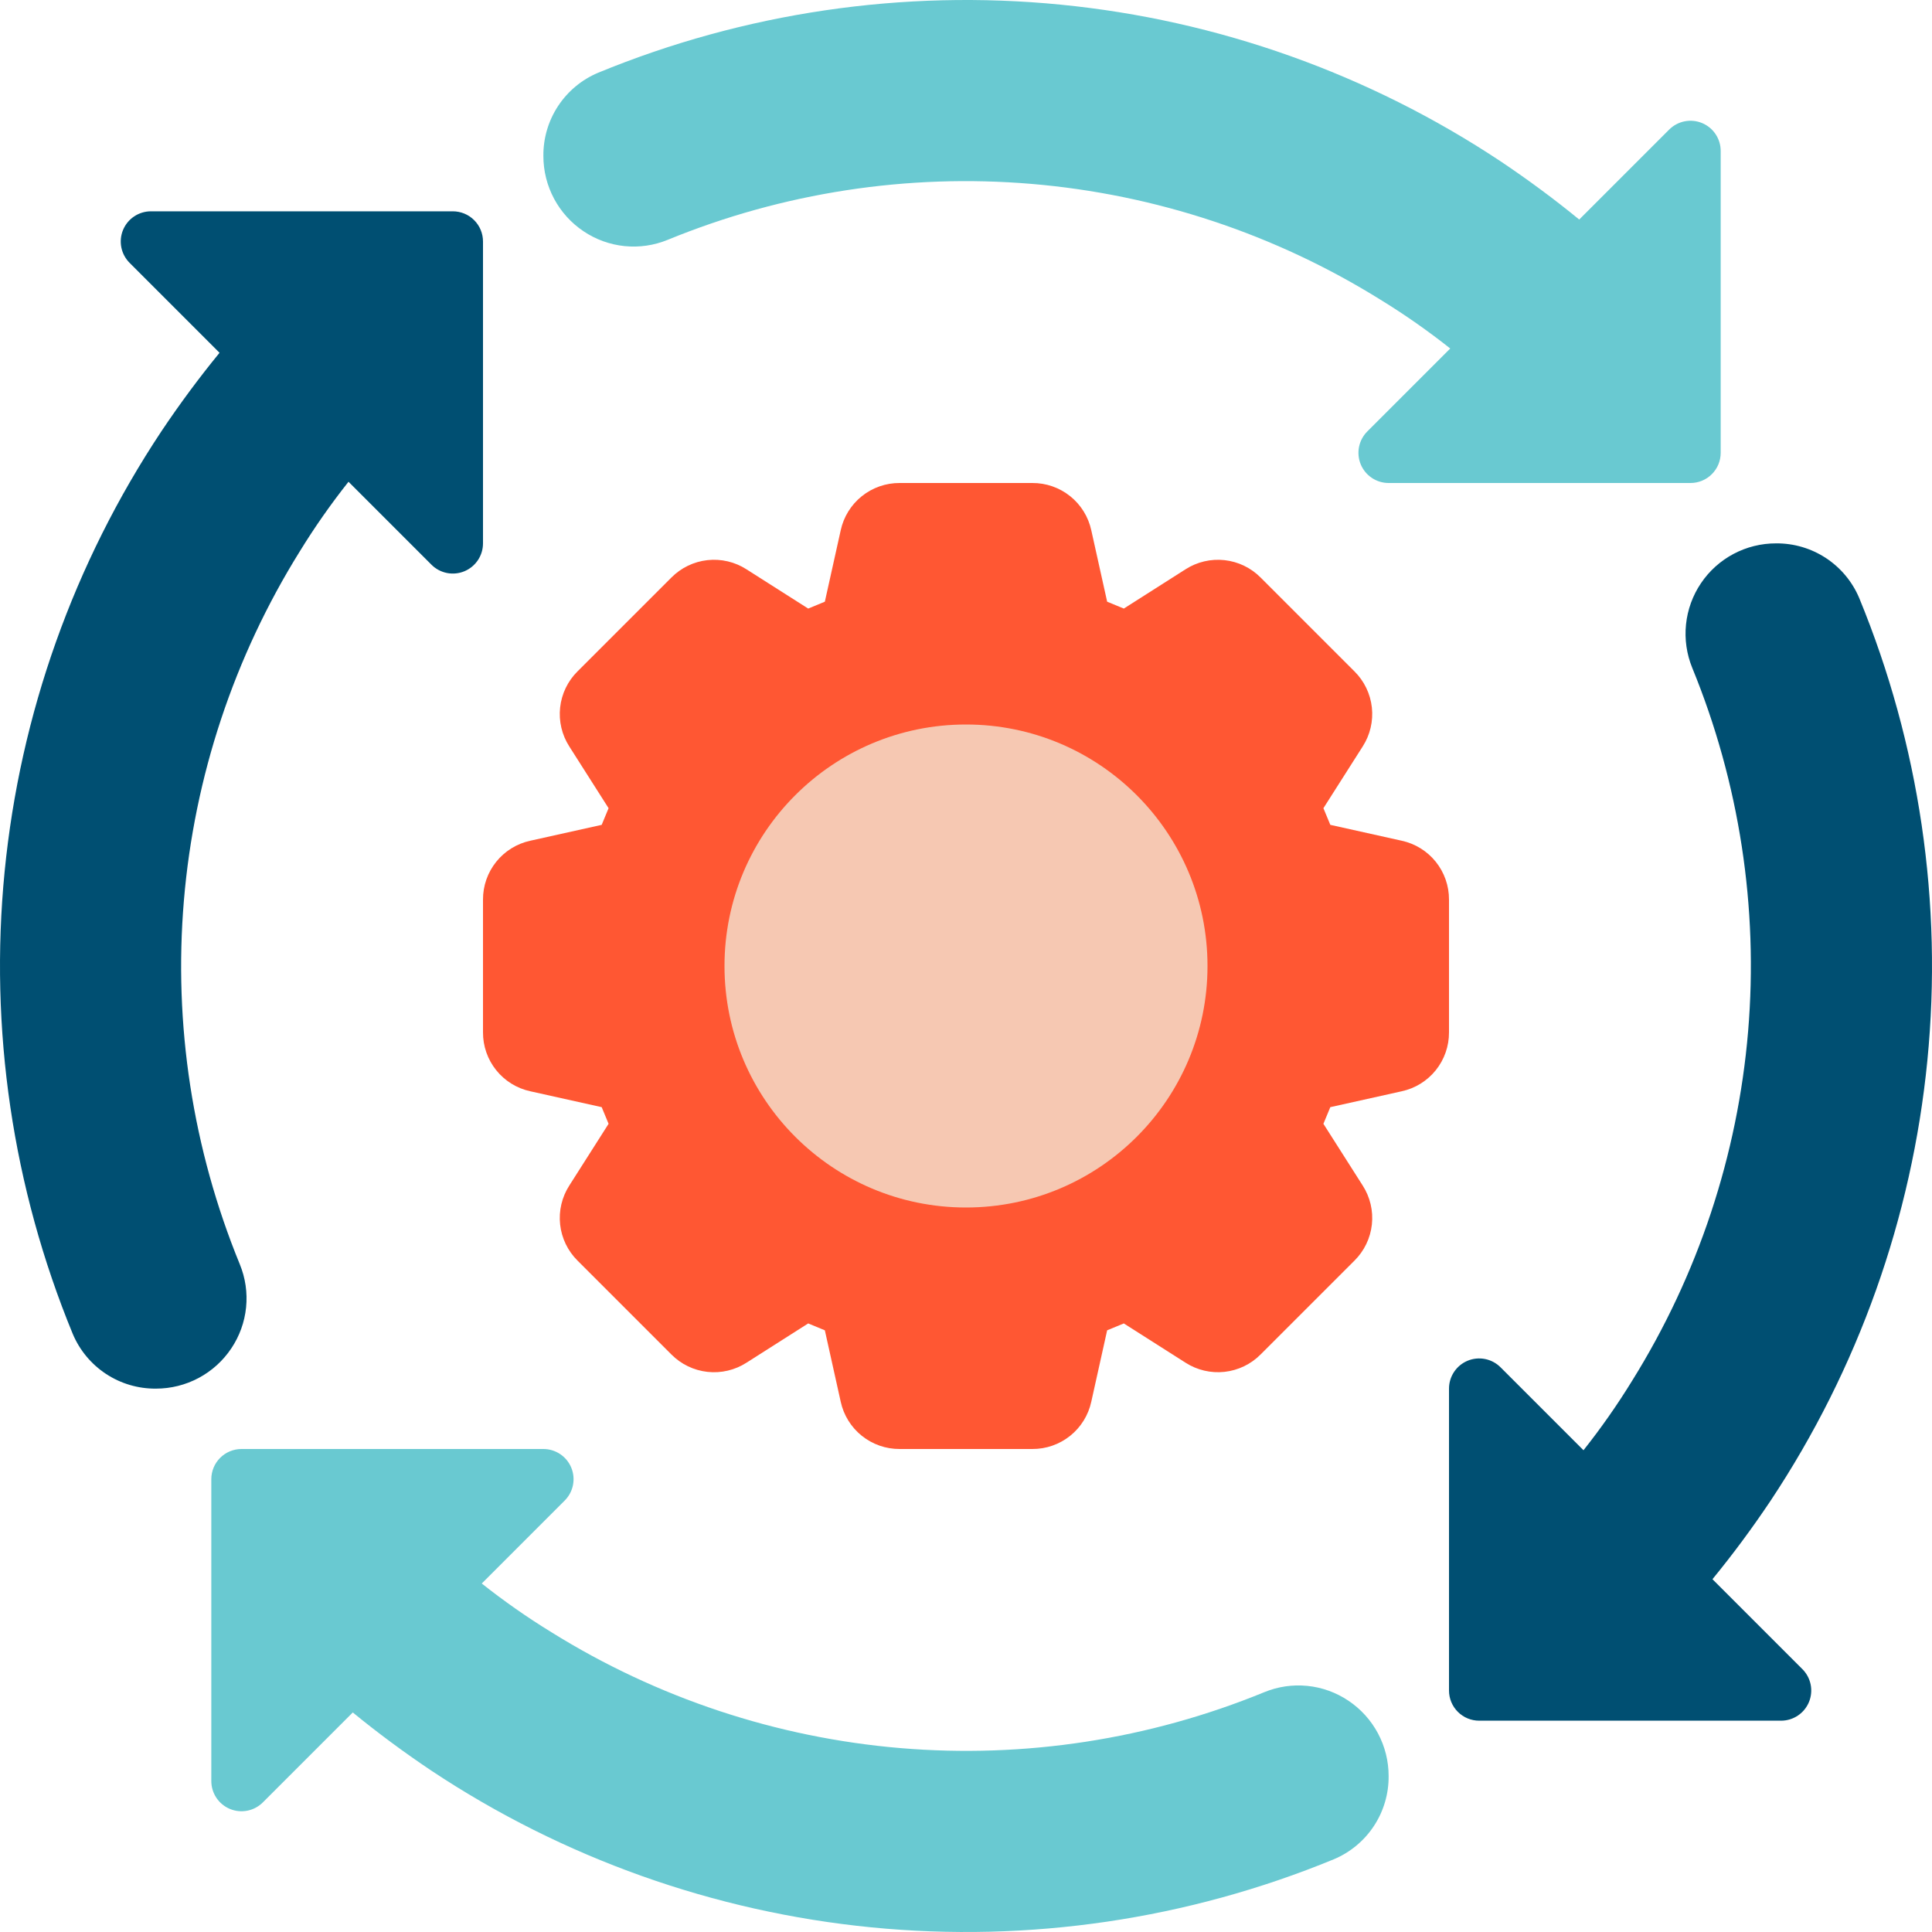 <svg width="512" height="512" viewBox="0 0 512 512" fill="none" xmlns="http://www.w3.org/2000/svg">
<g clip-path="url(#clip0_1827_35465)">
<path d="M456.001 120V40C456.001 38.418 455.532 36.871 454.653 35.556C453.774 34.24 452.524 33.215 451.063 32.61C449.601 32.004 447.992 31.846 446.441 32.154C444.889 32.463 443.464 33.225 442.345 34.344L418.509 58.18C411.962 52.816 404.993 47.656 397.72 42.781C362.811 19.593 322.746 5.324 281.038 1.227C239.33 -2.87 197.255 3.329 158.501 19.281C154.17 21.103 150.478 24.172 147.896 28.098C145.314 32.024 143.958 36.629 144.001 41.328C143.998 45.276 144.969 49.164 146.827 52.647C148.686 56.131 151.375 59.102 154.657 61.297C157.902 63.48 161.636 64.828 165.527 65.221C169.418 65.614 173.346 65.04 176.962 63.551C207.459 51.047 240.49 45.969 273.335 48.733C306.179 51.497 337.897 62.025 365.876 79.449C372.28 83.378 378.442 87.688 384.329 92.356L362.345 114.344C361.226 115.463 360.464 116.888 360.155 118.44C359.847 119.992 360.005 121.6 360.61 123.062C361.216 124.523 362.241 125.773 363.557 126.652C364.872 127.531 366.419 128 368.001 128H448.001C449.052 128 450.092 127.794 451.063 127.392C452.034 126.99 452.916 126.4 453.658 125.658C454.401 124.915 454.991 124.033 455.393 123.062C455.795 122.091 456.001 121.051 456.001 120Z" fill="#69C9D1"/>
<path d="M61.289 357.348C63.473 354.102 64.821 350.367 65.215 346.474C65.609 342.582 65.036 338.653 63.547 335.035C51.046 304.538 45.969 271.508 48.733 238.664C51.497 205.821 62.023 174.104 79.445 146.125C83.378 139.722 87.69 133.56 92.359 127.672L114.344 149.656C115.463 150.775 116.888 151.537 118.44 151.846C119.991 152.154 121.6 151.996 123.062 151.391C124.523 150.785 125.773 149.76 126.652 148.444C127.531 147.129 128 145.582 128 144V64C128 62.949 127.793 61.909 127.392 60.938C126.99 59.968 126.4 59.086 125.657 58.343C124.914 57.6 124.032 57.01 123.062 56.608C122.091 56.206 121.051 56 120 56H40C38.418 56 36.871 56.469 35.556 57.348C34.24 58.227 33.215 59.477 32.609 60.938C32.004 62.4 31.846 64.008 32.154 65.56C32.463 67.112 33.225 68.537 34.344 69.656L58.18 93.496C52.805 100.058 47.641 107.023 42.781 114.285C19.593 149.192 5.324 189.256 1.227 230.963C-2.87 272.669 3.329 314.744 19.281 353.496C21.103 357.828 24.172 361.52 28.098 364.103C32.023 366.686 36.629 368.042 41.328 368C45.275 368.004 49.162 367.034 52.644 365.176C56.126 363.318 59.095 360.629 61.289 357.348Z" fill="#004F72"/>
<path d="M357.344 450.703C354.099 448.52 350.365 447.172 346.474 446.779C342.583 446.386 338.655 446.96 335.039 448.449C304.542 460.952 271.511 466.031 238.666 463.267C205.822 460.503 174.104 449.975 146.125 432.551C139.721 428.622 133.559 424.313 127.672 419.645L149.656 397.656C150.775 396.537 151.537 395.112 151.846 393.56C152.154 392.009 151.996 390.4 151.391 388.938C150.785 387.477 149.76 386.227 148.444 385.348C147.129 384.469 145.582 384 144 384H64C62.949 384 61.909 384.206 60.938 384.608C59.968 385.01 59.086 385.6 58.343 386.343C57.6 387.085 57.01 387.967 56.608 388.938C56.206 389.909 56 390.949 56 392V472C56 473.582 56.469 475.129 57.348 476.444C58.227 477.76 59.477 478.785 60.938 479.391C62.4 479.996 64.008 480.154 65.56 479.846C67.112 479.537 68.537 478.775 69.656 477.656L93.492 453.82C100.039 459.183 107.008 464.344 114.281 469.218C149.19 492.407 189.255 506.676 230.962 510.773C272.67 514.87 314.746 508.671 353.5 492.718C357.831 490.897 361.522 487.828 364.105 483.902C366.687 479.976 368.043 475.371 368 470.672C368.003 466.724 367.032 462.836 365.174 459.353C363.315 455.869 360.626 452.898 357.344 450.703Z" fill="#69C9D1"/>
<path d="M453.82 418.504C459.195 411.949 464.352 404.984 469.219 397.715C492.407 362.808 506.676 322.744 510.773 281.037C514.87 239.331 508.671 197.256 492.719 158.504C490.897 154.172 487.828 150.48 483.902 147.897C479.977 145.314 475.371 143.958 470.672 144C466.744 143.992 462.874 144.951 459.403 146.793C455.933 148.634 452.97 151.301 450.774 154.559C448.578 157.816 447.218 161.564 446.813 165.472C446.409 169.379 446.972 173.326 448.453 176.965C460.954 207.462 466.031 240.492 463.267 273.336C460.503 306.179 449.977 337.896 432.555 365.875C428.622 372.278 424.31 378.44 419.641 384.328L397.656 362.344C396.537 361.225 395.112 360.463 393.56 360.154C392.009 359.846 390.4 360.004 388.938 360.609C387.477 361.215 386.227 362.24 385.348 363.556C384.469 364.871 384 366.418 384 368V448C384 449.051 384.206 450.091 384.608 451.062C385.01 452.032 385.6 452.915 386.343 453.657C387.085 454.4 387.967 454.99 388.938 455.392C389.909 455.794 390.949 456 392 456H472C473.582 456 475.129 455.531 476.444 454.652C477.76 453.773 478.785 452.523 479.391 451.062C479.996 449.6 480.154 447.991 479.846 446.44C479.537 444.888 478.775 443.463 477.656 442.344L453.82 418.504Z" fill="#004F72"/>
<path d="M371.469 222.801L352.547 218.594L350.719 214.18L361.125 197.828C363.097 194.762 363.956 191.113 363.559 187.489C363.163 183.866 361.534 180.488 358.945 177.922L334.078 153.055C331.511 150.468 328.134 148.841 324.511 148.443C320.889 148.046 317.239 148.903 314.172 150.871L297.821 161.277L293.406 159.453L289.203 140.531C288.43 136.969 286.457 133.781 283.614 131.5C280.771 129.219 277.231 127.983 273.586 128H238.414C234.769 127.983 231.229 129.219 228.386 131.5C225.543 133.781 223.57 136.969 222.797 140.531L218.594 159.453L214.18 161.277L197.821 150.871C194.755 148.9 191.106 148.042 187.484 148.44C183.862 148.839 180.486 150.469 177.922 153.058L153.047 177.926C150.461 180.493 148.835 183.87 148.44 187.492C148.044 191.115 148.904 194.763 150.875 197.828L161.281 214.179L159.453 218.594L140.531 222.801C136.969 223.573 133.78 225.546 131.499 228.389C129.217 231.232 127.982 234.773 128 238.418V273.582C127.982 277.227 129.217 280.768 131.499 283.611C133.78 286.454 136.969 288.427 140.531 289.199L159.453 293.406L161.281 297.82L150.875 314.172C148.904 317.238 148.044 320.887 148.441 324.511C148.838 328.134 150.467 331.512 153.055 334.078L177.922 358.945C180.488 361.534 183.865 363.164 187.489 363.562C191.112 363.959 194.762 363.1 197.828 361.129L214.18 350.723L218.594 352.547L222.797 371.469C223.57 375.031 225.543 378.219 228.386 380.5C231.229 382.781 234.769 384.017 238.414 384H273.586C277.231 384.017 280.771 382.781 283.614 380.5C286.457 378.219 288.43 375.031 289.203 371.469L293.406 352.547L297.821 350.723L314.18 361.129C317.246 363.097 320.895 363.954 324.516 363.556C328.138 363.158 331.513 361.529 334.078 358.942L358.953 334.075C361.539 331.507 363.165 328.13 363.561 324.508C363.956 320.885 363.096 317.237 361.125 314.172L350.719 297.821L352.547 293.407L371.469 289.199C375.031 288.427 378.22 286.454 380.502 283.611C382.783 280.768 384.018 277.227 384 273.582V238.418C384.018 234.773 382.783 231.232 380.502 228.389C378.22 225.546 375.031 223.573 371.469 222.801Z" fill="#FF5733"/>
<path d="M256 320C291.346 320 320 291.346 320 256C320 220.654 291.346 192 256 192C220.654 192 192 220.654 192 256C192 291.346 220.654 320 256 320Z" fill="#F6C8B2"/>
</g>
<defs>
<clipPath id="clip0_1827_35465">
<rect width="512" height="512" fill="white"/>
</clipPath>
</defs>
</svg>
